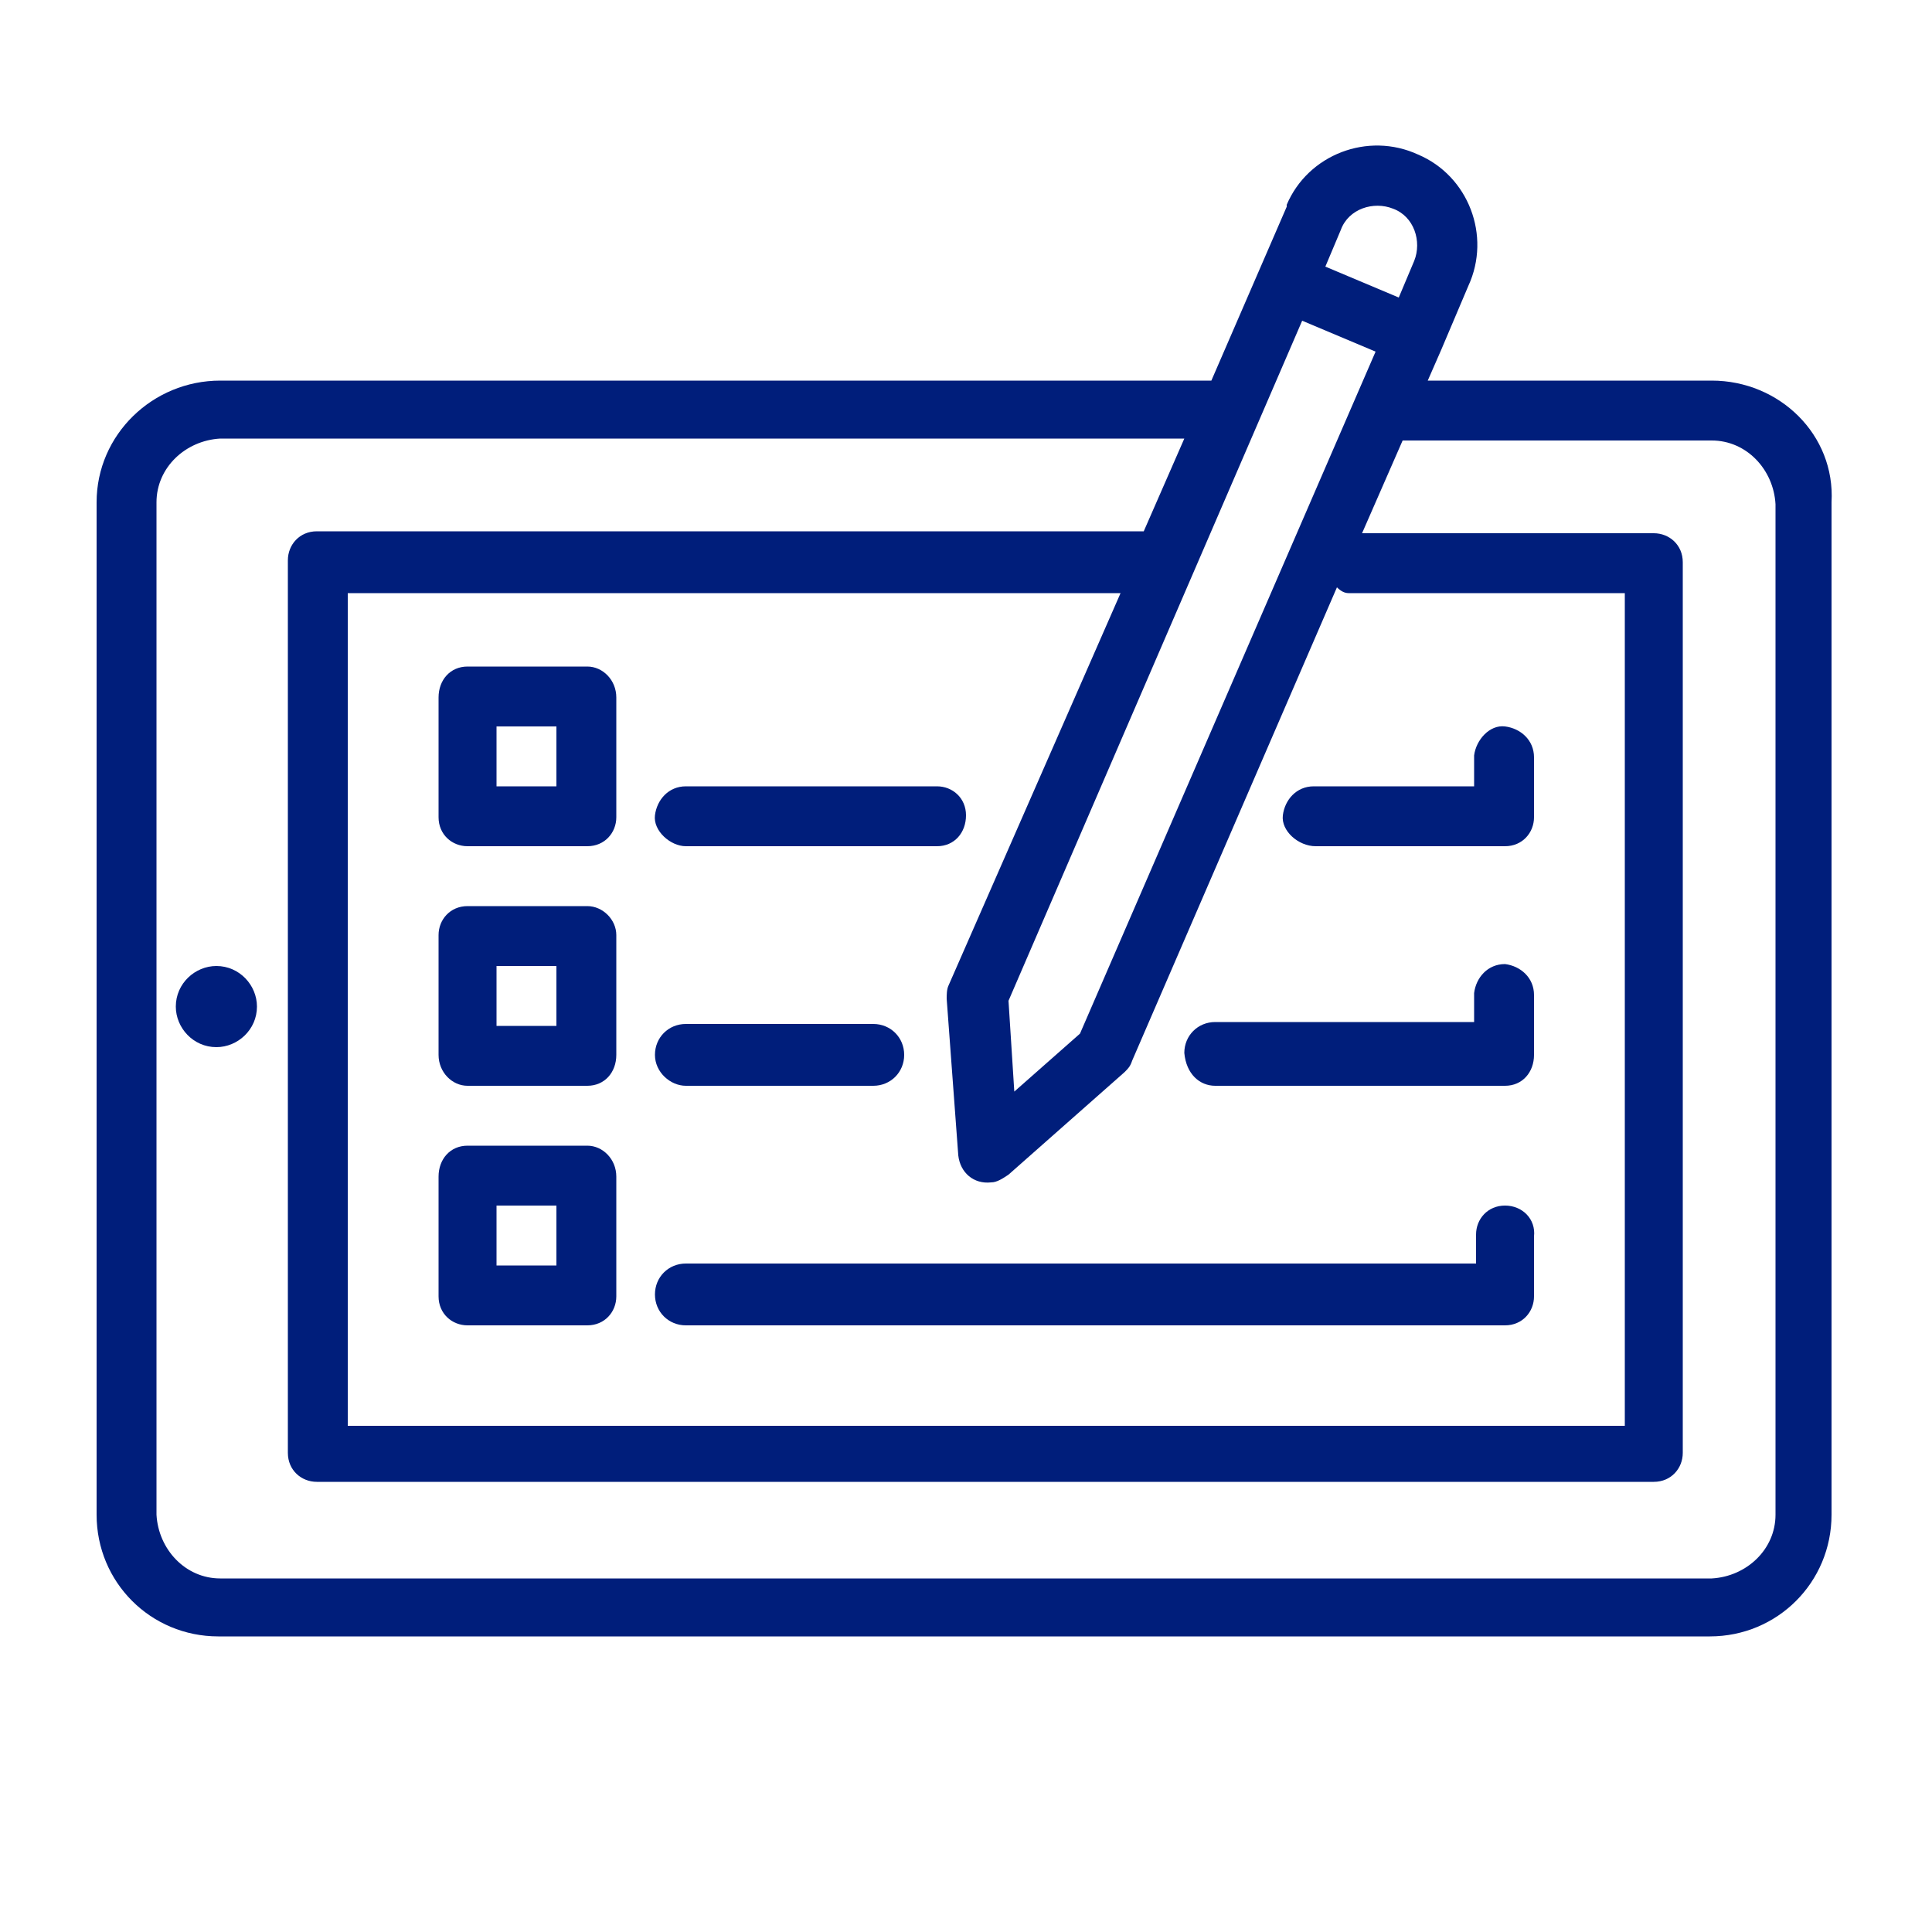 <?xml version="1.0" encoding="utf-8"?>
<!-- Generator: Adobe Illustrator 25.0.0, SVG Export Plug-In . SVG Version: 6.00 Build 0)  -->
<svg version="1.1" id="Capa_1" xmlns="http://www.w3.org/2000/svg" xmlns:xlink="http://www.w3.org/1999/xlink" x="0px" y="0px"
	 viewBox="0 0 100 100" style="enable-background:new 0 0 100 100;" xml:space="preserve">
<style type="text/css">
	.st0{fill:#001E7B;}
</style>
<g id="Grupo_40" transform="translate(-950 -687)">
	<g id="_28" transform="translate(950 687)">
		<path id="Trazado_224" class="st0" d="M88.6,19.7H73.9l0.7-1.6v0l0,0l1.4-3.3c1.2-2.6,0-5.7-2.6-6.8c-2.6-1.2-5.7,0-6.8,2.6
			c0,0,0,0.1,0,0.1l-3.9,9H11.4C7.9,19.7,5,22.5,5,26v52.4c0,3.5,2.8,6.3,6.3,6.3h77.2c3.5,0,6.3-2.8,6.3-6.3V26
			C95,22.5,92.1,19.7,88.6,19.7z M69.8,30.7h14.3v43.1H18V30.7h40L49.1,51C49,51.2,49,51.5,49,51.7l0.6,8.1c0.1,0.9,0.8,1.5,1.7,1.4
			c0.3,0,0.6-0.2,0.9-0.4l6-5.3c0.2-0.2,0.3-0.3,0.4-0.6l10.6-24.5C69.4,30.6,69.6,30.7,69.8,30.7z M55.9,53.5l-3.4,3l-0.3-4.7
			l15.2-35.2l3.8,1.6L55.9,53.5z M69.4,11.9c0.4-1.1,1.7-1.5,2.7-1.1c1.1,0.4,1.5,1.7,1.1,2.7c0,0,0,0,0,0l-0.8,1.9l-3.8-1.6
			L69.4,11.9z M91.9,78.4c0,1.8-1.5,3.2-3.3,3.3H11.4c-1.8,0-3.2-1.5-3.3-3.3V26c0-1.8,1.5-3.2,3.3-3.3h49.9l-2.1,4.8
			c-0.1,0-0.1,0-0.2,0H16.4c-0.9,0-1.5,0.7-1.5,1.5v46.2c0,0.9,0.7,1.5,1.5,1.5h69.2c0.9,0,1.5-0.7,1.5-1.5V29.1
			c0-0.9-0.7-1.5-1.5-1.5H70.5l2.1-4.8h16c1.8,0,3.2,1.5,3.3,3.3L91.9,78.4z"/>
		<path id="Trazado_225" class="st0" d="M11.2,50c-1.1,0-2.1,0.9-2.1,2.1c0,1.1,0.9,2.1,2.1,2.1c1.1,0,2.1-0.9,2.1-2.1
			C13.3,51,12.4,50,11.2,50z"/>
		<path id="Trazado_226" class="st0" d="M30.4,34.5h-6.2c-0.9,0-1.5,0.7-1.5,1.6v6.2c0,0.9,0.7,1.5,1.5,1.5h6.2
			c0.9,0,1.5-0.7,1.5-1.5v-6.2C31.9,35.2,31.2,34.5,30.4,34.5z M28.8,40.7h-3.1v-3.1h3.1L28.8,40.7z"/>
		<path id="Trazado_227" class="st0" d="M35.5,43.8h13c0.9,0,1.5-0.7,1.5-1.6c0-0.9-0.7-1.5-1.5-1.5h-13c-0.9,0-1.5,0.7-1.6,1.5
			S34.7,43.8,35.5,43.8C35.5,43.8,35.5,43.8,35.5,43.8z"/>
		<path id="Trazado_228" class="st0" d="M68.1,43.8h9.8c0.9,0,1.5-0.7,1.5-1.5c0,0,0,0,0,0v-3.1c0-0.9-0.7-1.5-1.5-1.6
			s-1.5,0.7-1.6,1.5c0,0,0,0,0,0v1.6h-8.3c-0.9,0-1.5,0.7-1.6,1.5S67.2,43.8,68.1,43.8C68.1,43.8,68.1,43.8,68.1,43.8z"/>
		<path id="Trazado_229" class="st0" d="M30.4,46.9h-6.2c-0.9,0-1.5,0.7-1.5,1.5v6.2c0,0.9,0.7,1.6,1.5,1.6h6.2
			c0.9,0,1.5-0.7,1.5-1.6v-6.2C31.9,47.6,31.2,46.9,30.4,46.9z M28.8,53.1h-3.1V50h3.1L28.8,53.1z"/>
		<path id="Trazado_230" class="st0" d="M35.5,56.2h9.7c0.9,0,1.6-0.7,1.6-1.6s-0.7-1.6-1.6-1.6h-9.7c-0.9,0-1.6,0.7-1.6,1.6
			S34.7,56.2,35.5,56.2z"/>
		<path id="Trazado_231" class="st0" d="M62.9,56.2h15c0.9,0,1.5-0.7,1.5-1.6c0,0,0,0,0,0v-3.1c0-0.9-0.7-1.5-1.5-1.6
			c-0.9,0-1.5,0.7-1.6,1.5c0,0,0,0,0,0v1.5H62.9c-0.9,0-1.6,0.7-1.6,1.6C61.4,55.6,62.1,56.2,62.9,56.2L62.9,56.2z"/>
		<path id="Trazado_232" class="st0" d="M30.4,59.3h-6.2c-0.9,0-1.5,0.7-1.5,1.6v6.2c0,0.9,0.7,1.5,1.5,1.5h6.2
			c0.9,0,1.5-0.7,1.5-1.5v-6.2C31.9,60,31.2,59.3,30.4,59.3z M28.8,65.5h-3.1v-3.1h3.1L28.8,65.5z"/>
		<path id="Trazado_233" class="st0" d="M77.9,62.4c-0.9,0-1.5,0.7-1.5,1.5v1.5H35.5c-0.9,0-1.6,0.7-1.6,1.6c0,0.9,0.7,1.6,1.6,1.6
			h42.4c0.9,0,1.5-0.7,1.5-1.5V64C79.5,63.1,78.8,62.4,77.9,62.4z"/>
	</g>
</g>
</svg>
